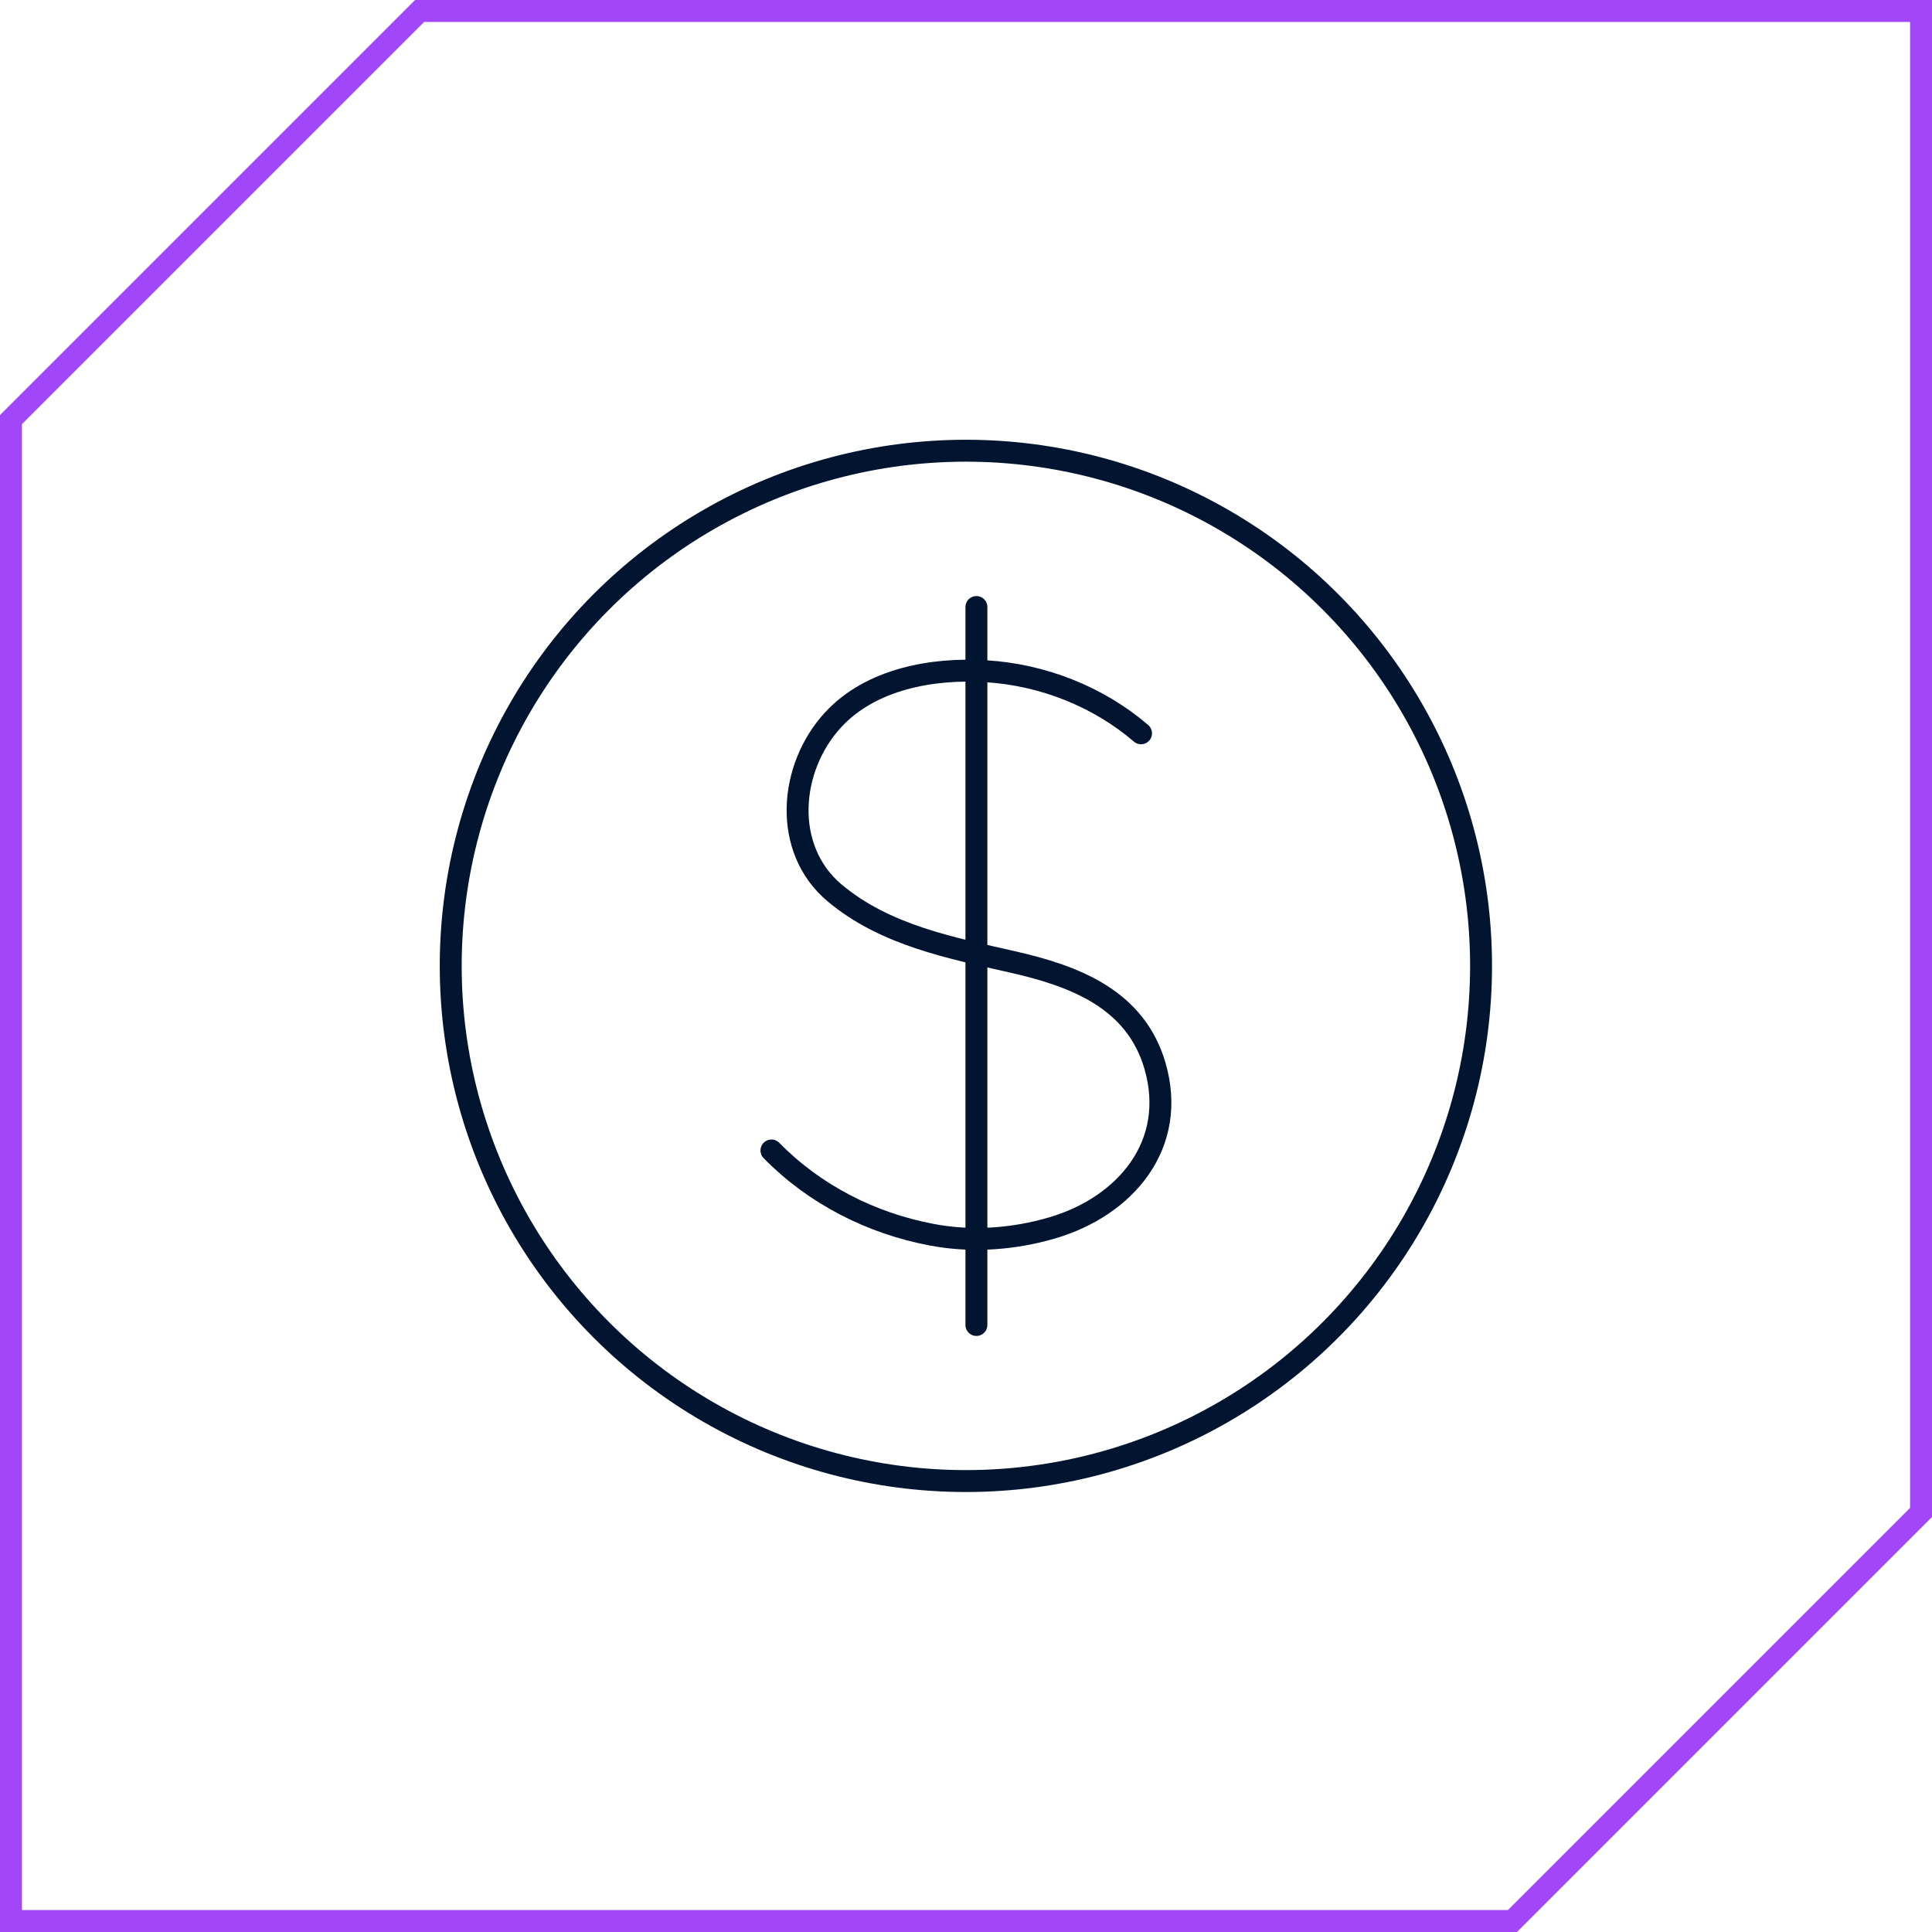 <?xml version="1.0" encoding="UTF-8"?>
<svg id="Layer_2" data-name="Layer 2" xmlns="http://www.w3.org/2000/svg" viewBox="0 0 88.13 88.13">
  <defs>
    <style>
      .cls-1 {
        stroke: #a146f9;
        stroke-miterlimit: 10;
      }

      .cls-1, .cls-2 {
        fill: none;
      }

      .cls-2 {
        stroke: #011531;
        stroke-linecap: round;
        stroke-linejoin: round;
      }
    </style>
  </defs>
  <g id="Layer_1-2" data-name="Layer 1">
    <g>
      <polygon class="cls-1" points="87.63 .5 19.14 .5 .5 19.14 .5 87.63 68.99 87.63 87.63 68.99 87.63 .5"/>
      <g>
        <circle class="cls-2" cx="44.06" cy="44.06" r="23.5"/>
        <g>
          <path class="cls-2" d="M52.05,33.45c-1.96-1.68-4.49-2.67-7.06-2.83-2.44-.16-5.28.35-7,2.23-2,2.18-2.31,5.87.08,7.88,2.31,1.94,5.32,2.51,8.17,3.16,2.8.64,5.55,1.69,6.44,4.71,1.06,3.61-1.34,6.43-4.68,7.41-1.76.52-3.7.66-5.51.31-2.75-.52-5.33-1.83-7.3-3.84"/>
          <line class="cls-2" x1="44.54" y1="27.69" x2="44.54" y2="60.44"/>
        </g>
      </g>
    </g>
  </g>
</svg>